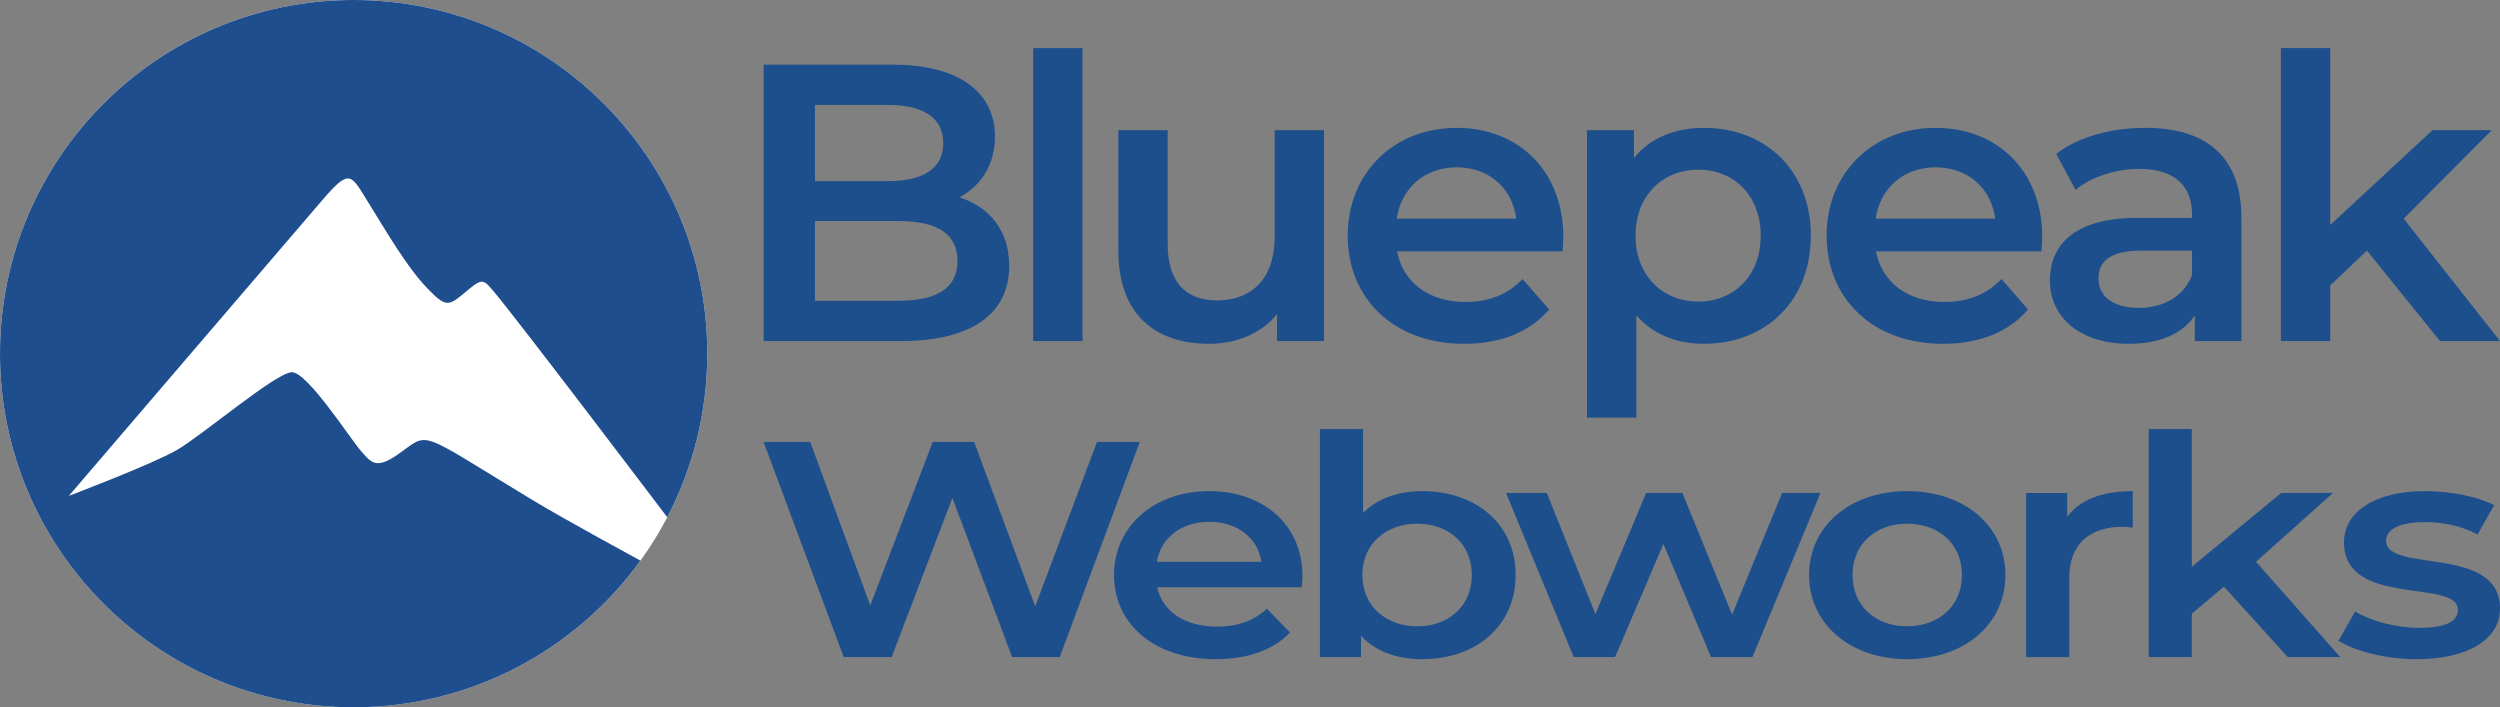 <?xml version="1.0" encoding="UTF-8"?>
<svg id="Layer_2" data-name="Layer 2" xmlns="http://www.w3.org/2000/svg" viewBox="0 0 604.387 170.99">
  <rect x="0" y="0" width="604.387" height="170.99" fill="#808080" stroke="none"/>
  <defs>
    <style>
      .cls-1 {
        fill: #1e4e8d;
      }

      .cls-2 {
        fill: #fff;
      }

      .cls-3 {
        fill: #1d4f8d;
      }
    </style>
  </defs>
  <g id="Icon">
    <g>
      <circle class="cls-2" cx="85.495" cy="85.495" r="85.495"/>
      <path class="cls-1" d="M170.99,85.495C170.99,38.277,132.712,0,85.495,0S0,38.277,0,85.495s38.277,85.495,85.495,85.495c28.532,0,53.8-13.977,69.33-35.458,0,0-18.28-9.926-25.891-14.525-28.686-17.336-24.846-16.658-32.696-11.181-5.437,3.794-6.549,1.953-9.063-.915-2.514-2.868-12.843-18.93-16.6-18.93s-21.791,15.345-27.842,18.829c-6.051,3.484-26.089,11.068-26.089,11.068,0,0,56.758-66.265,61.466-71.716,6.595-7.634,6.732-5.959,11.068,1.016,4.335,6.975,9.17,15.348,14.086,20.478s5.269,4.285,10.252.133c3.049-2.541,3.545-2.023,5.584.363,5.723,6.699,42.21,54.891,42.21,54.891,6.182-11.827,9.677-25.279,9.677-39.548Z"/>
    </g>
  </g>
  <g id="Type">
    <g>
      <path class="cls-3" d="M243.976,64.315c0,11.454-8.973,18.136-26.153,18.136h-33.216V15.636h31.308c16.035,0,24.626,6.777,24.626,17.372,0,6.873-3.436,11.932-8.59,14.699,7.159,2.291,12.027,7.922,12.027,16.608ZM197.015,25.372v18.422h17.563c8.59,0,13.458-3.055,13.458-9.164,0-6.204-4.868-9.258-13.458-9.258h-17.563ZM231.472,63.074c0-6.681-5.059-9.641-14.413-9.641h-20.044v19.281h20.044c9.354,0,14.413-2.959,14.413-9.641Z"/>
      <path class="cls-3" d="M249.777,11.627h11.931v70.823h-11.931V11.627Z"/>
      <path class="cls-3" d="M320.088,31.481v50.97h-11.358v-6.491c-3.818,4.677-9.831,7.159-16.417,7.159-13.077,0-21.953-7.159-21.953-22.526v-29.112h11.931v27.49c0,9.258,4.391,13.649,11.932,13.649,8.304,0,13.935-5.155,13.935-15.367v-25.772h11.931Z"/>
      <path class="cls-3" d="M377.741,60.784h-39.993c1.432,7.445,7.636,12.217,16.513,12.217,5.727,0,10.213-1.814,13.84-5.537l6.395,7.351c-4.581,5.44-11.74,8.303-20.521,8.303-17.086,0-28.158-10.977-28.158-26.153s11.167-26.057,26.344-26.057c14.89,0,25.771,10.404,25.771,26.344,0,.954-.095,2.386-.192,3.532ZM337.653,52.862h28.921c-.954-7.35-6.586-12.409-14.412-12.409-7.732,0-13.364,4.963-14.509,12.409Z"/>
      <path class="cls-3" d="M437.78,56.965c0,15.845-10.976,26.153-25.866,26.153-6.491,0-12.217-2.195-16.322-6.872v24.721h-11.931V31.481h11.358v6.681c4.009-4.868,9.927-7.254,16.895-7.254,14.89,0,25.866,10.309,25.866,26.057ZM425.659,56.965c0-9.736-6.491-15.94-15.081-15.94s-15.177,6.204-15.177,15.94,6.586,15.94,15.177,15.94,15.081-6.204,15.081-15.94Z"/>
      <path class="cls-3" d="M493.52,60.784h-39.994c1.432,7.445,7.636,12.217,16.513,12.217,5.728,0,10.213-1.814,13.84-5.537l6.396,7.351c-4.582,5.44-11.741,8.303-20.522,8.303-17.085,0-28.157-10.977-28.157-26.153s11.167-26.057,26.344-26.057c14.89,0,25.771,10.404,25.771,26.344,0,.954-.095,2.386-.191,3.532ZM453.431,52.862h28.922c-.955-7.35-6.586-12.409-14.413-12.409-7.732,0-13.363,4.963-14.509,12.409Z"/>
      <path class="cls-3" d="M541.865,52.575v29.876h-11.264v-6.204c-2.863,4.39-8.4,6.872-16.035,6.872-11.645,0-18.994-6.395-18.994-15.272,0-8.495,5.727-15.177,21.19-15.177h13.171v-.763c0-6.967-4.2-11.072-12.695-11.072-5.727,0-11.645,1.909-15.462,5.059l-4.677-8.686c5.441-4.2,13.363-6.3,21.572-6.3,14.699,0,23.194,6.968,23.194,21.667ZM529.933,66.511v-5.918h-12.313c-8.113,0-10.309,3.054-10.309,6.777,0,4.295,3.627,7.064,9.736,7.064,5.823,0,10.881-2.673,12.886-7.922Z"/>
      <path class="cls-3" d="M572.22,60.593l-8.877,8.4v13.458h-11.931V11.627h11.931v42.761l24.722-22.908h14.317l-21.285,21.381,23.29,29.589h-14.509l-17.658-21.858Z"/>
    </g>
    <g>
      <path class="cls-3" d="M275.55,106.845l-19.356,51.997h-11.514l-14.434-38.478-14.684,38.478h-11.597l-19.357-51.997h11.264l14.517,39.518,15.102-39.518h10.012l14.768,39.74,14.935-39.74h10.346Z"/>
      <path class="cls-3" d="M314.703,141.981h-34.959c1.252,5.794,6.675,9.508,14.434,9.508,5.006,0,8.927-1.411,12.098-4.309l5.59,5.72c-4.005,4.233-10.262,6.462-17.938,6.462-14.935,0-24.613-8.542-24.613-20.353s9.762-20.279,23.028-20.279c13.016,0,22.527,8.098,22.527,20.503,0,.742-.084,1.857-.167,2.749ZM279.661,135.815h25.28c-.834-5.72-5.757-9.657-12.598-9.657-6.758,0-11.681,3.863-12.682,9.657Z"/>
      <path class="cls-3" d="M366.409,139.009c0,12.331-9.595,20.353-22.61,20.353-6.09,0-11.264-1.857-14.768-5.646v5.126h-9.929v-55.117h10.429v20.279c3.587-3.566,8.593-5.275,14.267-5.275,13.015,0,22.61,7.949,22.61,20.279ZM355.814,139.009c0-7.577-5.674-12.405-13.183-12.405s-13.266,4.828-13.266,12.405,5.757,12.405,13.266,12.405,13.183-4.828,13.183-12.405Z"/>
      <path class="cls-3" d="M440.1,119.176l-16.437,39.666h-10.012l-11.513-27.336-11.681,27.336h-10.012l-16.353-39.666h9.845l11.764,29.267,12.265-29.267h8.76l12.015,29.415,12.098-29.415h9.261Z"/>
      <path class="cls-3" d="M437.349,139.009c0-11.885,10.012-20.279,23.695-20.279,13.85,0,23.779,8.394,23.779,20.279s-9.929,20.353-23.779,20.353c-13.683,0-23.695-8.468-23.695-20.353ZM474.31,139.009c0-7.577-5.673-12.405-13.266-12.405-7.509,0-13.182,4.828-13.182,12.405s5.673,12.405,13.182,12.405c7.593,0,13.266-4.828,13.266-12.405Z"/>
      <path class="cls-3" d="M515.61,118.73v8.84c-.918-.148-1.669-.222-2.419-.222-7.926,0-12.933,4.159-12.933,12.257v19.239h-10.429v-39.666h9.928v5.794c3.004-4.16,8.427-6.24,15.853-6.24Z"/>
      <path class="cls-3" d="M537.639,141.832l-7.76,6.537v10.474h-10.429v-55.117h10.429v33.278l21.61-17.827h12.515l-18.606,16.639,20.359,23.027h-12.682l-15.435-17.011Z"/>
      <path class="cls-3" d="M565.34,154.906l4.005-7.057c3.921,2.303,9.928,3.937,15.519,3.937,6.591,0,9.344-1.634,9.344-4.382,0-7.577-27.533-.446-27.533-16.268,0-7.503,7.592-12.406,19.606-12.406,5.925,0,12.682,1.264,16.688,3.418l-4.005,7.057c-4.255-2.229-8.51-2.972-12.766-2.972-6.341,0-9.344,1.857-9.344,4.457,0,8.023,27.533.891,27.533,16.416,0,7.428-7.676,12.257-20.19,12.257-7.426,0-14.851-1.931-18.857-4.457Z"/>
    </g>
  </g>
</svg>